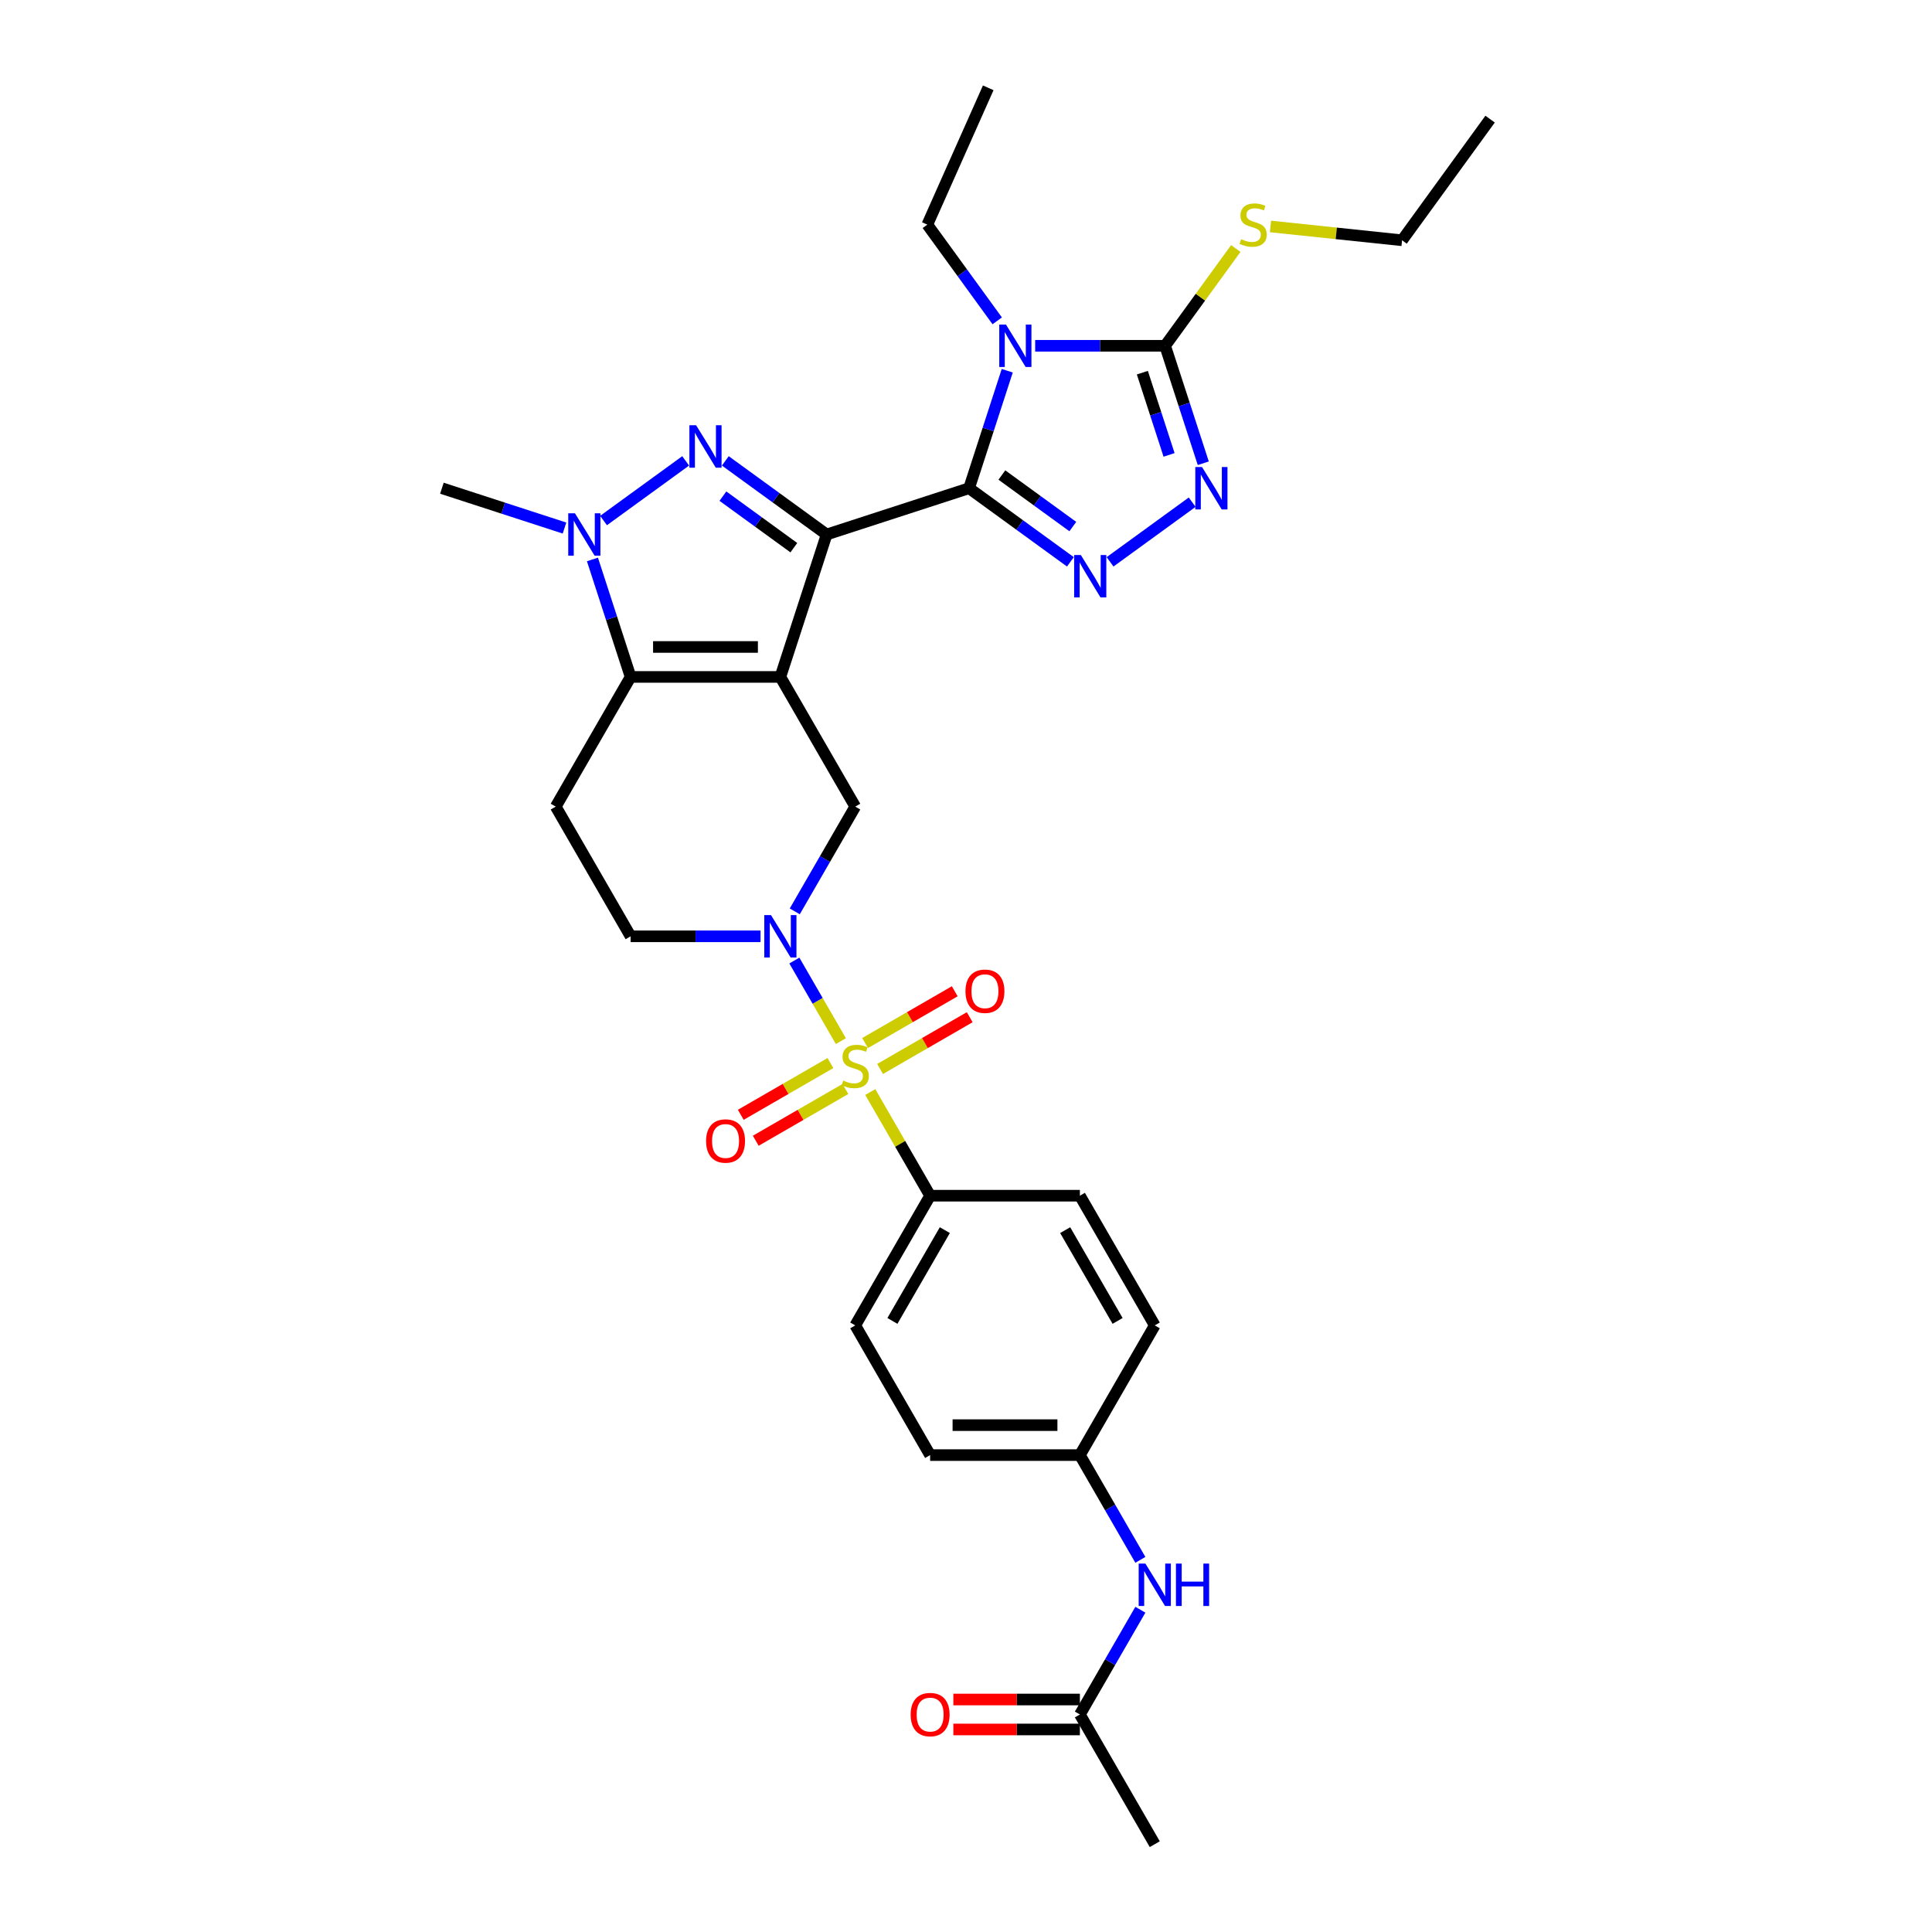 <?xml version='1.0' encoding='iso-8859-1'?>
<svg version='1.1' baseProfile='full'
              xmlns='http://www.w3.org/2000/svg'
                      xmlns:rdkit='http://www.rdkit.org/xml'
                      xmlns:xlink='http://www.w3.org/1999/xlink'
                  xml:space='preserve'
width='1000px' height='1000px' viewBox='0 0 1000 1000'>
<!-- END OF HEADER -->
<rect style='opacity:1.0;fill:#FFFFFF;stroke:none' width='1000' height='1000' x='0' y='0'> </rect>
<path class='bond-0' d='M 427.869,276.654 L 403.916,350.375' style='fill:none;fill-rule:evenodd;stroke:#000000;stroke-width:6px;stroke-linecap:butt;stroke-linejoin:miter;stroke-opacity:1' />
<path class='bond-1' d='M 427.869,276.654 L 501.591,252.7' style='fill:none;fill-rule:evenodd;stroke:#000000;stroke-width:6px;stroke-linecap:butt;stroke-linejoin:miter;stroke-opacity:1' />
<path class='bond-4' d='M 427.869,276.654 L 401.645,257.601' style='fill:none;fill-rule:evenodd;stroke:#000000;stroke-width:6px;stroke-linecap:butt;stroke-linejoin:miter;stroke-opacity:1' />
<path class='bond-4' d='M 401.645,257.601 L 375.421,238.548' style='fill:none;fill-rule:evenodd;stroke:#0000FF;stroke-width:6px;stroke-linecap:butt;stroke-linejoin:miter;stroke-opacity:1' />
<path class='bond-4' d='M 410.89,283.48 L 392.533,270.143' style='fill:none;fill-rule:evenodd;stroke:#000000;stroke-width:6px;stroke-linecap:butt;stroke-linejoin:miter;stroke-opacity:1' />
<path class='bond-4' d='M 392.533,270.143 L 374.176,256.806' style='fill:none;fill-rule:evenodd;stroke:#0000FF;stroke-width:6px;stroke-linecap:butt;stroke-linejoin:miter;stroke-opacity:1' />
<path class='bond-5' d='M 403.916,350.375 L 326.401,350.375' style='fill:none;fill-rule:evenodd;stroke:#000000;stroke-width:6px;stroke-linecap:butt;stroke-linejoin:miter;stroke-opacity:1' />
<path class='bond-5' d='M 392.289,334.872 L 338.028,334.872' style='fill:none;fill-rule:evenodd;stroke:#000000;stroke-width:6px;stroke-linecap:butt;stroke-linejoin:miter;stroke-opacity:1' />
<path class='bond-11' d='M 403.916,350.375 L 442.673,417.505' style='fill:none;fill-rule:evenodd;stroke:#000000;stroke-width:6px;stroke-linecap:butt;stroke-linejoin:miter;stroke-opacity:1' />
<path class='bond-3' d='M 501.591,252.7 L 511.469,222.297' style='fill:none;fill-rule:evenodd;stroke:#000000;stroke-width:6px;stroke-linecap:butt;stroke-linejoin:miter;stroke-opacity:1' />
<path class='bond-3' d='M 511.469,222.297 L 521.348,191.893' style='fill:none;fill-rule:evenodd;stroke:#0000FF;stroke-width:6px;stroke-linecap:butt;stroke-linejoin:miter;stroke-opacity:1' />
<path class='bond-6' d='M 501.591,252.7 L 527.815,271.753' style='fill:none;fill-rule:evenodd;stroke:#000000;stroke-width:6px;stroke-linecap:butt;stroke-linejoin:miter;stroke-opacity:1' />
<path class='bond-6' d='M 527.815,271.753 L 554.039,290.806' style='fill:none;fill-rule:evenodd;stroke:#0000FF;stroke-width:6px;stroke-linecap:butt;stroke-linejoin:miter;stroke-opacity:1' />
<path class='bond-6' d='M 518.57,245.874 L 536.927,259.211' style='fill:none;fill-rule:evenodd;stroke:#000000;stroke-width:6px;stroke-linecap:butt;stroke-linejoin:miter;stroke-opacity:1' />
<path class='bond-6' d='M 536.927,259.211 L 555.284,272.548' style='fill:none;fill-rule:evenodd;stroke:#0000FF;stroke-width:6px;stroke-linecap:butt;stroke-linejoin:miter;stroke-opacity:1' />
<path class='bond-2' d='M 435.235,538.882 L 423.196,518.03' style='fill:none;fill-rule:evenodd;stroke:#CCCC00;stroke-width:6px;stroke-linecap:butt;stroke-linejoin:miter;stroke-opacity:1' />
<path class='bond-2' d='M 423.196,518.03 L 411.157,497.177' style='fill:none;fill-rule:evenodd;stroke:#0000FF;stroke-width:6px;stroke-linecap:butt;stroke-linejoin:miter;stroke-opacity:1' />
<path class='bond-13' d='M 450.451,565.237 L 465.941,592.066' style='fill:none;fill-rule:evenodd;stroke:#CCCC00;stroke-width:6px;stroke-linecap:butt;stroke-linejoin:miter;stroke-opacity:1' />
<path class='bond-13' d='M 465.941,592.066 L 481.431,618.895' style='fill:none;fill-rule:evenodd;stroke:#000000;stroke-width:6px;stroke-linecap:butt;stroke-linejoin:miter;stroke-opacity:1' />
<path class='bond-14' d='M 455.525,553.296 L 478.724,539.902' style='fill:none;fill-rule:evenodd;stroke:#CCCC00;stroke-width:6px;stroke-linecap:butt;stroke-linejoin:miter;stroke-opacity:1' />
<path class='bond-14' d='M 478.724,539.902 L 501.923,526.508' style='fill:none;fill-rule:evenodd;stroke:#FF0000;stroke-width:6px;stroke-linecap:butt;stroke-linejoin:miter;stroke-opacity:1' />
<path class='bond-14' d='M 447.774,539.87 L 470.973,526.476' style='fill:none;fill-rule:evenodd;stroke:#CCCC00;stroke-width:6px;stroke-linecap:butt;stroke-linejoin:miter;stroke-opacity:1' />
<path class='bond-14' d='M 470.973,526.476 L 494.172,513.082' style='fill:none;fill-rule:evenodd;stroke:#FF0000;stroke-width:6px;stroke-linecap:butt;stroke-linejoin:miter;stroke-opacity:1' />
<path class='bond-15' d='M 429.821,550.235 L 406.622,563.629' style='fill:none;fill-rule:evenodd;stroke:#CCCC00;stroke-width:6px;stroke-linecap:butt;stroke-linejoin:miter;stroke-opacity:1' />
<path class='bond-15' d='M 406.622,563.629 L 383.423,577.023' style='fill:none;fill-rule:evenodd;stroke:#FF0000;stroke-width:6px;stroke-linecap:butt;stroke-linejoin:miter;stroke-opacity:1' />
<path class='bond-15' d='M 437.573,563.661 L 414.374,577.055' style='fill:none;fill-rule:evenodd;stroke:#CCCC00;stroke-width:6px;stroke-linecap:butt;stroke-linejoin:miter;stroke-opacity:1' />
<path class='bond-15' d='M 414.374,577.055 L 391.175,590.449' style='fill:none;fill-rule:evenodd;stroke:#FF0000;stroke-width:6px;stroke-linecap:butt;stroke-linejoin:miter;stroke-opacity:1' />
<path class='bond-9' d='M 535.807,178.979 L 569.433,178.979' style='fill:none;fill-rule:evenodd;stroke:#0000FF;stroke-width:6px;stroke-linecap:butt;stroke-linejoin:miter;stroke-opacity:1' />
<path class='bond-9' d='M 569.433,178.979 L 603.059,178.979' style='fill:none;fill-rule:evenodd;stroke:#000000;stroke-width:6px;stroke-linecap:butt;stroke-linejoin:miter;stroke-opacity:1' />
<path class='bond-21' d='M 516.161,166.065 L 498.072,141.167' style='fill:none;fill-rule:evenodd;stroke:#0000FF;stroke-width:6px;stroke-linecap:butt;stroke-linejoin:miter;stroke-opacity:1' />
<path class='bond-21' d='M 498.072,141.167 L 479.982,116.268' style='fill:none;fill-rule:evenodd;stroke:#000000;stroke-width:6px;stroke-linecap:butt;stroke-linejoin:miter;stroke-opacity:1' />
<path class='bond-8' d='M 354.895,238.548 L 312.393,269.428' style='fill:none;fill-rule:evenodd;stroke:#0000FF;stroke-width:6px;stroke-linecap:butt;stroke-linejoin:miter;stroke-opacity:1' />
<path class='bond-12' d='M 326.401,350.375 L 287.643,417.505' style='fill:none;fill-rule:evenodd;stroke:#000000;stroke-width:6px;stroke-linecap:butt;stroke-linejoin:miter;stroke-opacity:1' />
<path class='bond-32' d='M 326.401,350.375 L 316.522,319.971' style='fill:none;fill-rule:evenodd;stroke:#000000;stroke-width:6px;stroke-linecap:butt;stroke-linejoin:miter;stroke-opacity:1' />
<path class='bond-32' d='M 316.522,319.971 L 306.643,289.568' style='fill:none;fill-rule:evenodd;stroke:#0000FF;stroke-width:6px;stroke-linecap:butt;stroke-linejoin:miter;stroke-opacity:1' />
<path class='bond-10' d='M 574.565,290.806 L 617.067,259.926' style='fill:none;fill-rule:evenodd;stroke:#0000FF;stroke-width:6px;stroke-linecap:butt;stroke-linejoin:miter;stroke-opacity:1' />
<path class='bond-7' d='M 411.372,471.721 L 427.023,444.613' style='fill:none;fill-rule:evenodd;stroke:#0000FF;stroke-width:6px;stroke-linecap:butt;stroke-linejoin:miter;stroke-opacity:1' />
<path class='bond-7' d='M 427.023,444.613 L 442.673,417.505' style='fill:none;fill-rule:evenodd;stroke:#000000;stroke-width:6px;stroke-linecap:butt;stroke-linejoin:miter;stroke-opacity:1' />
<path class='bond-16' d='M 393.653,484.635 L 360.027,484.635' style='fill:none;fill-rule:evenodd;stroke:#0000FF;stroke-width:6px;stroke-linecap:butt;stroke-linejoin:miter;stroke-opacity:1' />
<path class='bond-16' d='M 360.027,484.635 L 326.401,484.635' style='fill:none;fill-rule:evenodd;stroke:#000000;stroke-width:6px;stroke-linecap:butt;stroke-linejoin:miter;stroke-opacity:1' />
<path class='bond-25' d='M 292.184,273.319 L 260.455,263.01' style='fill:none;fill-rule:evenodd;stroke:#0000FF;stroke-width:6px;stroke-linecap:butt;stroke-linejoin:miter;stroke-opacity:1' />
<path class='bond-25' d='M 260.455,263.01 L 228.726,252.7' style='fill:none;fill-rule:evenodd;stroke:#000000;stroke-width:6px;stroke-linecap:butt;stroke-linejoin:miter;stroke-opacity:1' />
<path class='bond-19' d='M 603.059,178.979 L 621.352,153.801' style='fill:none;fill-rule:evenodd;stroke:#000000;stroke-width:6px;stroke-linecap:butt;stroke-linejoin:miter;stroke-opacity:1' />
<path class='bond-19' d='M 621.352,153.801 L 639.645,128.623' style='fill:none;fill-rule:evenodd;stroke:#CCCC00;stroke-width:6px;stroke-linecap:butt;stroke-linejoin:miter;stroke-opacity:1' />
<path class='bond-33' d='M 603.059,178.979 L 612.938,209.383' style='fill:none;fill-rule:evenodd;stroke:#000000;stroke-width:6px;stroke-linecap:butt;stroke-linejoin:miter;stroke-opacity:1' />
<path class='bond-33' d='M 612.938,209.383 L 622.817,239.786' style='fill:none;fill-rule:evenodd;stroke:#0000FF;stroke-width:6px;stroke-linecap:butt;stroke-linejoin:miter;stroke-opacity:1' />
<path class='bond-33' d='M 591.278,192.891 L 598.194,214.173' style='fill:none;fill-rule:evenodd;stroke:#000000;stroke-width:6px;stroke-linecap:butt;stroke-linejoin:miter;stroke-opacity:1' />
<path class='bond-33' d='M 598.194,214.173 L 605.109,235.456' style='fill:none;fill-rule:evenodd;stroke:#0000FF;stroke-width:6px;stroke-linecap:butt;stroke-linejoin:miter;stroke-opacity:1' />
<path class='bond-34' d='M 287.643,417.505 L 326.401,484.635' style='fill:none;fill-rule:evenodd;stroke:#000000;stroke-width:6px;stroke-linecap:butt;stroke-linejoin:miter;stroke-opacity:1' />
<path class='bond-22' d='M 481.431,618.895 L 442.673,686.025' style='fill:none;fill-rule:evenodd;stroke:#000000;stroke-width:6px;stroke-linecap:butt;stroke-linejoin:miter;stroke-opacity:1' />
<path class='bond-22' d='M 489.043,636.716 L 461.913,683.707' style='fill:none;fill-rule:evenodd;stroke:#000000;stroke-width:6px;stroke-linecap:butt;stroke-linejoin:miter;stroke-opacity:1' />
<path class='bond-23' d='M 481.431,618.895 L 558.946,618.895' style='fill:none;fill-rule:evenodd;stroke:#000000;stroke-width:6px;stroke-linecap:butt;stroke-linejoin:miter;stroke-opacity:1' />
<path class='bond-17' d='M 558.946,887.415 L 574.597,860.307' style='fill:none;fill-rule:evenodd;stroke:#000000;stroke-width:6px;stroke-linecap:butt;stroke-linejoin:miter;stroke-opacity:1' />
<path class='bond-17' d='M 574.597,860.307 L 590.248,833.199' style='fill:none;fill-rule:evenodd;stroke:#0000FF;stroke-width:6px;stroke-linecap:butt;stroke-linejoin:miter;stroke-opacity:1' />
<path class='bond-20' d='M 558.946,879.664 L 526.196,879.664' style='fill:none;fill-rule:evenodd;stroke:#000000;stroke-width:6px;stroke-linecap:butt;stroke-linejoin:miter;stroke-opacity:1' />
<path class='bond-20' d='M 526.196,879.664 L 493.446,879.664' style='fill:none;fill-rule:evenodd;stroke:#FF0000;stroke-width:6px;stroke-linecap:butt;stroke-linejoin:miter;stroke-opacity:1' />
<path class='bond-20' d='M 558.946,895.167 L 526.196,895.167' style='fill:none;fill-rule:evenodd;stroke:#000000;stroke-width:6px;stroke-linecap:butt;stroke-linejoin:miter;stroke-opacity:1' />
<path class='bond-20' d='M 526.196,895.167 L 493.446,895.167' style='fill:none;fill-rule:evenodd;stroke:#FF0000;stroke-width:6px;stroke-linecap:butt;stroke-linejoin:miter;stroke-opacity:1' />
<path class='bond-28' d='M 558.946,887.415 L 597.704,954.545' style='fill:none;fill-rule:evenodd;stroke:#000000;stroke-width:6px;stroke-linecap:butt;stroke-linejoin:miter;stroke-opacity:1' />
<path class='bond-18' d='M 590.248,807.371 L 574.597,780.263' style='fill:none;fill-rule:evenodd;stroke:#0000FF;stroke-width:6px;stroke-linecap:butt;stroke-linejoin:miter;stroke-opacity:1' />
<path class='bond-18' d='M 574.597,780.263 L 558.946,753.155' style='fill:none;fill-rule:evenodd;stroke:#000000;stroke-width:6px;stroke-linecap:butt;stroke-linejoin:miter;stroke-opacity:1' />
<path class='bond-29' d='M 657.598,117.212 L 691.655,120.791' style='fill:none;fill-rule:evenodd;stroke:#CCCC00;stroke-width:6px;stroke-linecap:butt;stroke-linejoin:miter;stroke-opacity:1' />
<path class='bond-29' d='M 691.655,120.791 L 725.712,124.371' style='fill:none;fill-rule:evenodd;stroke:#000000;stroke-width:6px;stroke-linecap:butt;stroke-linejoin:miter;stroke-opacity:1' />
<path class='bond-30' d='M 479.982,116.268 L 511.51,45.455' style='fill:none;fill-rule:evenodd;stroke:#000000;stroke-width:6px;stroke-linecap:butt;stroke-linejoin:miter;stroke-opacity:1' />
<path class='bond-27' d='M 442.673,686.025 L 481.431,753.155' style='fill:none;fill-rule:evenodd;stroke:#000000;stroke-width:6px;stroke-linecap:butt;stroke-linejoin:miter;stroke-opacity:1' />
<path class='bond-26' d='M 558.946,618.895 L 597.704,686.025' style='fill:none;fill-rule:evenodd;stroke:#000000;stroke-width:6px;stroke-linecap:butt;stroke-linejoin:miter;stroke-opacity:1' />
<path class='bond-26' d='M 551.334,636.716 L 578.464,683.707' style='fill:none;fill-rule:evenodd;stroke:#000000;stroke-width:6px;stroke-linecap:butt;stroke-linejoin:miter;stroke-opacity:1' />
<path class='bond-24' d='M 558.946,753.155 L 597.704,686.025' style='fill:none;fill-rule:evenodd;stroke:#000000;stroke-width:6px;stroke-linecap:butt;stroke-linejoin:miter;stroke-opacity:1' />
<path class='bond-35' d='M 558.946,753.155 L 481.431,753.155' style='fill:none;fill-rule:evenodd;stroke:#000000;stroke-width:6px;stroke-linecap:butt;stroke-linejoin:miter;stroke-opacity:1' />
<path class='bond-35' d='M 547.319,737.652 L 493.058,737.652' style='fill:none;fill-rule:evenodd;stroke:#000000;stroke-width:6px;stroke-linecap:butt;stroke-linejoin:miter;stroke-opacity:1' />
<path class='bond-31' d='M 725.712,124.371 L 771.274,61.66' style='fill:none;fill-rule:evenodd;stroke:#000000;stroke-width:6px;stroke-linecap:butt;stroke-linejoin:miter;stroke-opacity:1' />
<path  class='atom-3' d='M 436.472 559.3
Q 436.72 559.393, 437.743 559.827
Q 438.767 560.261, 439.883 560.54
Q 441.03 560.788, 442.146 560.788
Q 444.224 560.788, 445.433 559.796
Q 446.642 558.773, 446.642 557.005
Q 446.642 555.796, 446.022 555.052
Q 445.433 554.308, 444.503 553.905
Q 443.573 553.502, 442.022 553.036
Q 440.069 552.447, 438.891 551.889
Q 437.743 551.331, 436.906 550.153
Q 436.1 548.975, 436.1 546.99
Q 436.1 544.231, 437.96 542.525
Q 439.852 540.82, 443.573 540.82
Q 446.115 540.82, 448.999 542.029
L 448.285 544.417
Q 445.65 543.332, 443.666 543.332
Q 441.526 543.332, 440.348 544.231
Q 439.17 545.099, 439.201 546.618
Q 439.201 547.796, 439.79 548.51
Q 440.41 549.223, 441.278 549.626
Q 442.177 550.029, 443.666 550.494
Q 445.65 551.114, 446.828 551.734
Q 448.006 552.354, 448.844 553.626
Q 449.712 554.866, 449.712 557.005
Q 449.712 560.044, 447.665 561.687
Q 445.65 563.299, 442.27 563.299
Q 440.317 563.299, 438.829 562.865
Q 437.371 562.462, 435.635 561.749
L 436.472 559.3
' fill='#CCCC00'/>
<path  class='atom-4' d='M 520.692 168.003
L 527.885 179.63
Q 528.598 180.777, 529.745 182.855
Q 530.893 184.932, 530.955 185.056
L 530.955 168.003
L 533.869 168.003
L 533.869 189.955
L 530.862 189.955
L 523.141 177.243
Q 522.242 175.755, 521.281 174.049
Q 520.35 172.344, 520.071 171.817
L 520.071 189.955
L 517.219 189.955
L 517.219 168.003
L 520.692 168.003
' fill='#0000FF'/>
<path  class='atom-5' d='M 360.306 220.115
L 367.499 231.743
Q 368.212 232.89, 369.36 234.967
Q 370.507 237.045, 370.569 237.169
L 370.569 220.115
L 373.483 220.115
L 373.483 242.068
L 370.476 242.068
L 362.755 229.355
Q 361.856 227.867, 360.895 226.162
Q 359.965 224.456, 359.686 223.929
L 359.686 242.068
L 356.833 242.068
L 356.833 220.115
L 360.306 220.115
' fill='#0000FF'/>
<path  class='atom-7' d='M 559.449 287.286
L 566.643 298.914
Q 567.356 300.061, 568.503 302.138
Q 569.65 304.216, 569.712 304.34
L 569.712 287.286
L 572.627 287.286
L 572.627 309.239
L 569.619 309.239
L 561.899 296.526
Q 560.999 295.038, 560.038 293.333
Q 559.108 291.627, 558.829 291.1
L 558.829 309.239
L 555.976 309.239
L 555.976 287.286
L 559.449 287.286
' fill='#0000FF'/>
<path  class='atom-8' d='M 399.063 473.659
L 406.257 485.286
Q 406.97 486.434, 408.117 488.511
Q 409.264 490.588, 409.326 490.712
L 409.326 473.659
L 412.241 473.659
L 412.241 495.611
L 409.233 495.611
L 401.513 482.899
Q 400.614 481.411, 399.652 479.705
Q 398.722 478, 398.443 477.473
L 398.443 495.611
L 395.591 495.611
L 395.591 473.659
L 399.063 473.659
' fill='#0000FF'/>
<path  class='atom-9' d='M 297.595 265.678
L 304.788 277.305
Q 305.501 278.452, 306.649 280.53
Q 307.796 282.607, 307.858 282.731
L 307.858 265.678
L 310.772 265.678
L 310.772 287.63
L 307.765 287.63
L 300.044 274.918
Q 299.145 273.429, 298.184 271.724
Q 297.254 270.019, 296.975 269.491
L 296.975 287.63
L 294.122 287.63
L 294.122 265.678
L 297.595 265.678
' fill='#0000FF'/>
<path  class='atom-11' d='M 622.16 241.724
L 629.354 253.351
Q 630.067 254.499, 631.214 256.576
Q 632.361 258.654, 632.423 258.778
L 632.423 241.724
L 635.338 241.724
L 635.338 263.677
L 632.33 263.677
L 624.61 250.964
Q 623.71 249.476, 622.749 247.77
Q 621.819 246.065, 621.54 245.538
L 621.54 263.677
L 618.687 263.677
L 618.687 241.724
L 622.16 241.724
' fill='#0000FF'/>
<path  class='atom-15' d='M 499.726 513.07
Q 499.726 507.799, 502.331 504.853
Q 504.935 501.908, 509.803 501.908
Q 514.671 501.908, 517.276 504.853
Q 519.88 507.799, 519.88 513.07
Q 519.88 518.403, 517.245 521.441
Q 514.609 524.449, 509.803 524.449
Q 504.966 524.449, 502.331 521.441
Q 499.726 518.434, 499.726 513.07
M 509.803 521.968
Q 513.152 521.968, 514.95 519.736
Q 516.78 517.473, 516.78 513.07
Q 516.78 508.76, 514.95 506.589
Q 513.152 504.388, 509.803 504.388
Q 506.455 504.388, 504.625 506.558
Q 502.827 508.729, 502.827 513.07
Q 502.827 517.504, 504.625 519.736
Q 506.455 521.968, 509.803 521.968
' fill='#FF0000'/>
<path  class='atom-16' d='M 365.466 590.585
Q 365.466 585.314, 368.071 582.368
Q 370.675 579.423, 375.543 579.423
Q 380.411 579.423, 383.016 582.368
Q 385.62 585.314, 385.62 590.585
Q 385.62 595.918, 382.985 598.956
Q 380.349 601.964, 375.543 601.964
Q 370.706 601.964, 368.071 598.956
Q 365.466 595.949, 365.466 590.585
M 375.543 599.484
Q 378.892 599.484, 380.69 597.251
Q 382.52 594.988, 382.52 590.585
Q 382.52 586.275, 380.69 584.105
Q 378.892 581.903, 375.543 581.903
Q 372.195 581.903, 370.365 584.074
Q 368.567 586.244, 368.567 590.585
Q 368.567 595.019, 370.365 597.251
Q 372.195 599.484, 375.543 599.484
' fill='#FF0000'/>
<path  class='atom-19' d='M 592.851 809.309
L 600.044 820.936
Q 600.758 822.084, 601.905 824.161
Q 603.052 826.239, 603.114 826.363
L 603.114 809.309
L 606.029 809.309
L 606.029 831.262
L 603.021 831.262
L 595.301 818.549
Q 594.401 817.061, 593.44 815.355
Q 592.51 813.65, 592.231 813.123
L 592.231 831.262
L 589.378 831.262
L 589.378 809.309
L 592.851 809.309
' fill='#0000FF'/>
<path  class='atom-19' d='M 608.664 809.309
L 611.641 809.309
L 611.641 818.642
L 622.865 818.642
L 622.865 809.309
L 625.842 809.309
L 625.842 831.262
L 622.865 831.262
L 622.865 821.123
L 611.641 821.123
L 611.641 831.262
L 608.664 831.262
L 608.664 809.309
' fill='#0000FF'/>
<path  class='atom-20' d='M 642.42 123.803
Q 642.668 123.896, 643.691 124.33
Q 644.715 124.764, 645.831 125.043
Q 646.978 125.291, 648.094 125.291
Q 650.172 125.291, 651.381 124.299
Q 652.59 123.275, 652.59 121.508
Q 652.59 120.299, 651.97 119.555
Q 651.381 118.811, 650.451 118.408
Q 649.52 118.004, 647.97 117.539
Q 646.017 116.95, 644.839 116.392
Q 643.691 115.834, 642.854 114.656
Q 642.048 113.478, 642.048 111.493
Q 642.048 108.734, 643.908 107.028
Q 645.8 105.323, 649.52 105.323
Q 652.063 105.323, 654.947 106.532
L 654.233 108.92
Q 651.598 107.834, 649.614 107.834
Q 647.474 107.834, 646.296 108.734
Q 645.118 109.602, 645.149 111.121
Q 645.149 112.299, 645.738 113.012
Q 646.358 113.726, 647.226 114.129
Q 648.125 114.532, 649.614 114.997
Q 651.598 115.617, 652.776 116.237
Q 653.954 116.857, 654.792 118.128
Q 655.66 119.369, 655.66 121.508
Q 655.66 124.547, 653.613 126.19
Q 651.598 127.802, 648.218 127.802
Q 646.265 127.802, 644.777 127.368
Q 643.319 126.965, 641.583 126.252
L 642.42 123.803
' fill='#CCCC00'/>
<path  class='atom-21' d='M 471.354 887.477
Q 471.354 882.206, 473.958 879.261
Q 476.563 876.315, 481.431 876.315
Q 486.299 876.315, 488.903 879.261
Q 491.508 882.206, 491.508 887.477
Q 491.508 892.81, 488.872 895.849
Q 486.237 898.857, 481.431 898.857
Q 476.594 898.857, 473.958 895.849
Q 471.354 892.841, 471.354 887.477
M 481.431 896.376
Q 484.78 896.376, 486.578 894.144
Q 488.407 891.88, 488.407 887.477
Q 488.407 883.168, 486.578 880.997
Q 484.78 878.796, 481.431 878.796
Q 478.082 878.796, 476.253 880.966
Q 474.455 883.137, 474.455 887.477
Q 474.455 891.911, 476.253 894.144
Q 478.082 896.376, 481.431 896.376
' fill='#FF0000'/>
</svg>

